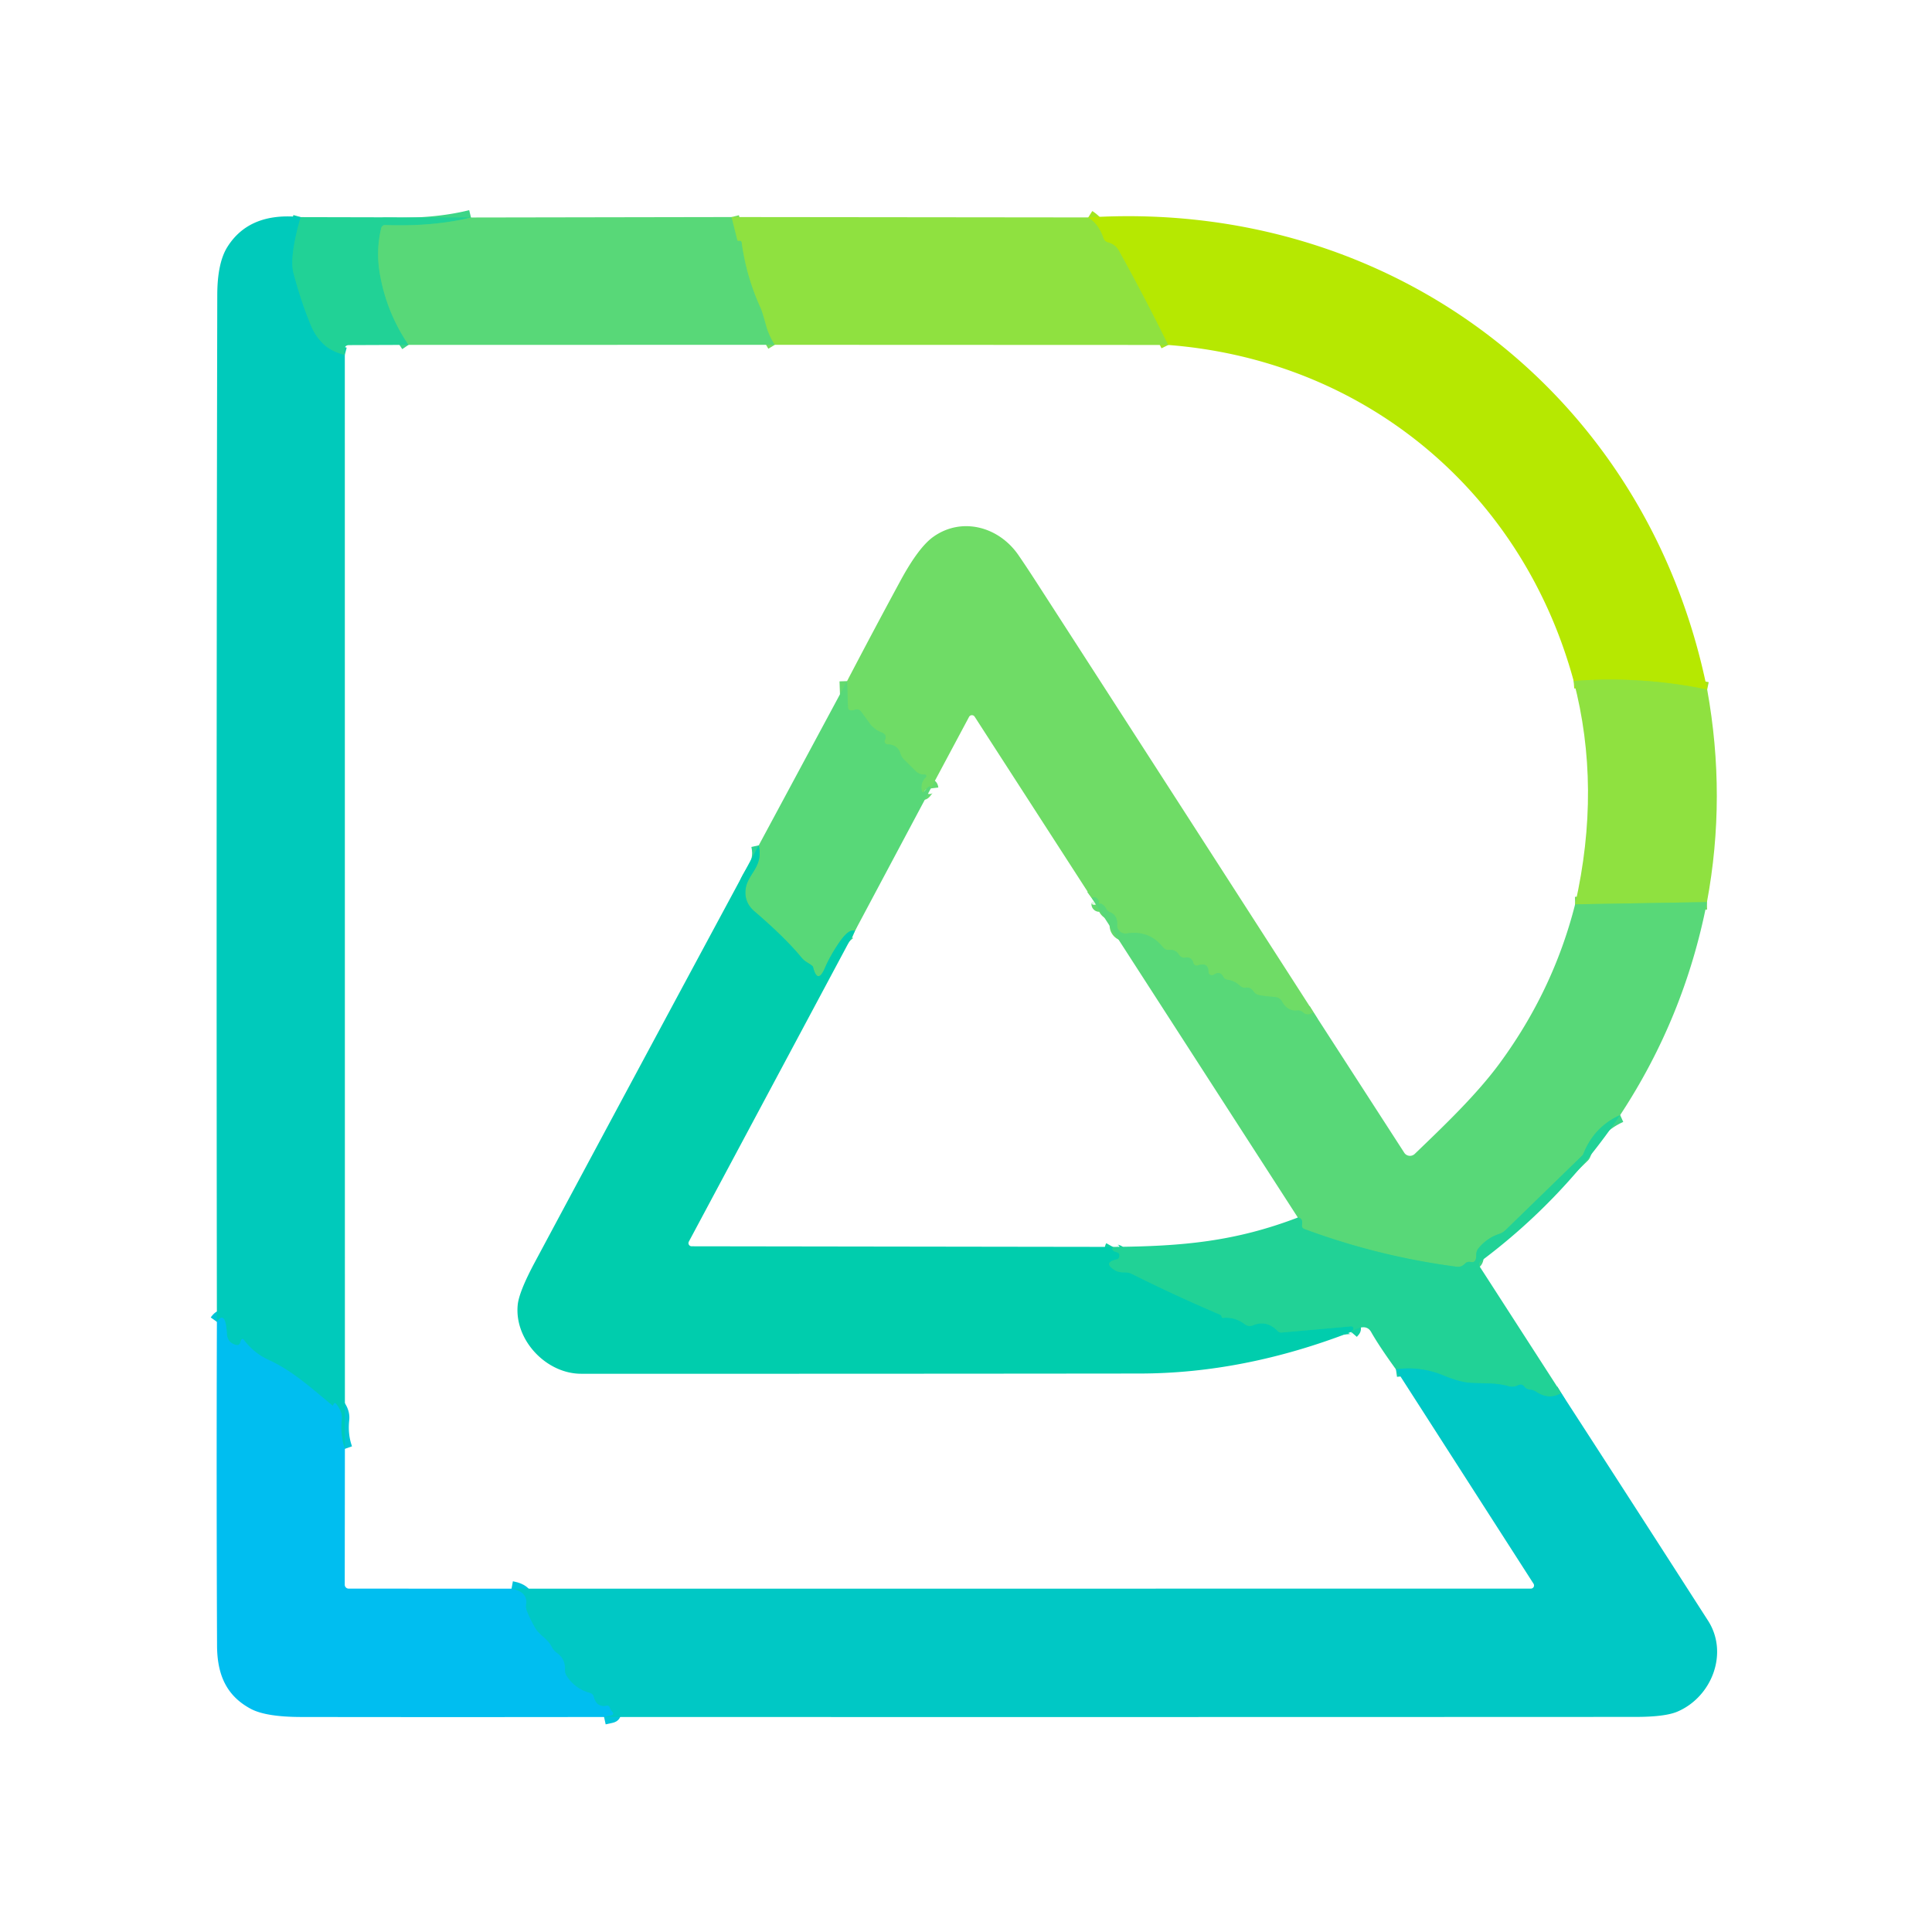 <?xml version="1.0" encoding="UTF-8"?>
<svg xmlns="http://www.w3.org/2000/svg" viewBox="0.00 0.00 256.00 256.00" version="1.1">
  <g stroke-linecap="butt" fill="none" stroke-width="2.00">
    <path d="M 39.84 28.77   Q 38.31 34.07 38.90 36.25   Q 39.99 40.28 41.27 43.29   A 7.62 6.49 15.3 0 0 42.78 45.51   Q 43.81 46.55 45.69 47.03" stroke="#11cea9"></path>
    <path d="M 45.70 191.98   Q 45.05 190.15 45.28 188.08   C 45.37 187.24 44.98 186.58 44.50 185.97   A 0.15 0.15 0.0 0 0 44.25 186.00   Q 44.19 186.12 44.13 186.24   Q 44.11 186.29 44.06 186.25   C 41.38 184.06 38.85 181.69 35.60 180.20   Q 33.62 179.30 32.27 177.49   A 0.16 0.16 0.0 0 0 32.02 177.48   Q 31.90 177.62 31.86 177.81   Q 31.75 178.36 31.22 178.20   C 30.47 177.97 30.11 177.53 30.06 176.68   Q 29.87 173.56 28.74 175.15" stroke="#00c4d6"></path>
    <path d="M 62.41 28.82   Q 57.42 30.05 51.04 29.82   A 0.53 0.53 0.0 0 0 50.51 30.23   Q 49.83 33.08 50.29 36.02   Q 51.13 41.26 54.13 45.70" stroke="#3dd587"></path>
    <path d="M 67.78 210.51   Q 69.96 210.91 69.72 212.57   Q 69.65 213.03 69.83 213.47   Q 70.29 214.62 70.91 215.68   C 71.53 216.75 72.52 217.04 73.14 218.25   Q 73.37 218.70 73.79 219.00   Q 74.93 219.81 74.87 221.22   Q 74.85 221.70 75.12 222.10   Q 76.20 223.76 78.17 224.31   Q 78.59 224.43 78.69 224.85   Q 79.06 226.25 80.36 226.01   Q 80.70 225.94 80.81 226.27   Q 80.92 226.57 81.11 226.78   Q 81.49 227.19 80.95 227.31   L 80.04 227.51" stroke="#00c3db"></path>
    <path d="M 96.94 28.76   L 97.68 31.71   Q 97.73 31.90 97.75 31.90   Q 97.89 31.90 98.02 31.90   Q 98.25 31.90 98.28 32.12   Q 98.90 36.67 100.79 40.80   Q 101.01 41.27 101.56 43.28   Q 101.87 44.39 102.66 45.69" stroke="#74dd5c"></path>
    <path d="M 147.46 165.22   Q 147.18 165.72 147.94 165.91   Q 148.40 166.02 148.31 166.48   Q 148.25 166.80 148.05 166.85   Q 146.00 167.30 147.81 168.36   Q 148.23 168.61 149.06 168.60   A 2.00 1.98 57.5 0 1 149.99 168.81   Q 155.76 171.69 161.68 174.21   Q 161.76 174.25 161.79 174.31   Q 161.83 174.36 161.85 174.42   Q 161.92 174.64 162.01 174.63   Q 163.64 174.47 164.96 175.48   Q 165.44 175.85 166.01 175.62   Q 167.83 174.85 169.31 176.38   A 0.62 0.62 0.0 0 0 169.82 176.57   L 179.02 175.75   A 0.29 0.28 16.9 0 1 179.27 176.21   L 179.03 176.49" stroke="#11d0a2"></path>
    <path d="M 113.29 123.34   Q 112.45 122.99 111.06 125.09   Q 109.94 126.77 109.31 128.25   Q 108.33 130.51 107.73 128.12   Q 107.69 127.97 106.93 127.51   Q 106.50 127.25 106.19 126.87   Q 104.06 124.27 99.98 120.77   Q 98.61 119.60 98.79 117.88   C 99.02 115.75 101.19 114.94 100.54 112.01" stroke="#2cd393"></path>
    <path d="M 144.20 28.81   Q 145.61 29.70 146.22 31.54   A 0.88 0.87 -1.9 0 0 146.83 32.11   Q 147.79 32.35 148.28 33.23   Q 151.65 39.29 154.80 45.71" stroke="#a3e521"></path>
    <path d="M 214.68 147.75   Q 211.22 149.30 209.79 152.92   A 0.57 0.50 -14.9 0 1 209.67 153.10   L 199.54 162.95   Q 199.15 163.34 198.63 163.51   Q 197.04 164.04 195.92 165.39   A 1.36 1.33 -26.9 0 0 195.61 166.30   Q 195.63 167.39 194.88 167.22   Q 194.42 167.12 194.09 167.46   Q 193.65 167.93 193.01 167.85   Q 182.65 166.49 172.85 162.86   Q 172.45 162.71 172.52 162.28   Q 172.66 161.40 171.97 161.33" stroke="#3dd587"></path>
    <path d="M 206.88 184.59   Q 205.26 185.57 203.53 184.41   Q 203.17 184.17 202.75 184.14   Q 202.24 184.10 201.96 183.72   Q 201.64 183.32 201.18 183.55   Q 200.54 183.88 199.82 183.67   C 198.25 183.21 196.52 183.34 194.87 183.24   Q 193.42 183.15 191.29 182.27   Q 188.21 180.99 184.97 181.45" stroke="#11cdae"></path>
    <path d="M 226.18 119.53   L 208.71 119.83" stroke="#74dd5c"></path>
    <path d="M 174.06 134.15   Q 173.21 134.67 172.70 134.18   Q 172.36 133.85 171.88 133.90   Q 171.11 133.98 170.51 133.50   Q 170.11 133.18 169.88 132.73   Q 169.58 132.12 168.74 132.09   Q 167.79 132.04 166.85 131.86   Q 166.37 131.76 166.09 131.36   Q 165.70 130.79 165.10 130.87   Q 164.63 130.94 164.29 130.61   Q 163.57 129.94 162.64 129.82   Q 162.26 129.77 162.09 129.43   Q 161.66 128.61 160.83 129.15   A 0.45 0.45 0.0 0 1 160.13 128.78   Q 160.11 127.46 158.72 127.92   A 0.46 0.46 0.0 0 1 158.13 127.61   Q 157.91 126.74 157.01 126.89   A 0.77 0.76 69.5 0 1 156.24 126.53   Q 155.79 125.78 154.91 125.87   A 0.91 0.90 67.6 0 1 154.11 125.53   Q 152.29 123.22 149.28 123.69   A 1.09 1.09 0.0 0 1 148.03 122.55   Q 148.10 121.30 147.10 120.87   Q 146.71 120.71 146.52 120.32   Q 146.36 120.00 145.99 119.79   Q 145.82 119.69 145.70 119.79   Q 145.61 119.86 145.62 119.75   Q 145.64 119.36 145.41 119.10   Q 145.06 118.72 144.67 119.01" stroke="#64da6f"></path>
    <path d="M 123.34 104.47   Q 123.26 103.81 122.49 104.84   Q 122.23 105.19 122.14 104.76   Q 121.94 103.70 122.68 102.99   A 0.21 0.21 0.0 0 0 122.53 102.63   Q 122.36 102.63 122.18 102.61   Q 121.69 102.54 121.33 102.18   L 119.78 100.64   Q 119.45 100.30 119.31 99.86   Q 118.94 98.66 117.57 98.62   A 0.38 0.38 0.0 0 1 117.25 98.07   Q 117.62 97.33 116.72 97.01   Q 116.28 96.85 115.93 96.56   Q 115.46 96.16 115.35 96.01   L 114.13 94.33   Q 113.77 93.84 113.20 94.07   Q 113.00 94.15 112.76 94.13   Q 112.37 94.10 112.36 93.71   L 112.24 90.25" stroke="#64da6f"></path>
    <path d="M 226.21 91.37   Q 217.51 89.56 208.52 90.23" stroke="#a3e521"></path>
  </g>
  <path d="M 39.84 28.77   Q 38.31 34.07 38.90 36.25   Q 39.99 40.28 41.27 43.29   A 7.62 6.49 15.3 0 0 42.78 45.51   Q 43.81 46.55 45.69 47.03   L 45.70 191.98   Q 45.05 190.15 45.28 188.08   C 45.37 187.24 44.98 186.58 44.50 185.97   A 0.15 0.15 0.0 0 0 44.25 186.00   Q 44.19 186.12 44.13 186.24   Q 44.11 186.29 44.06 186.25   C 41.38 184.06 38.85 181.69 35.60 180.20   Q 33.62 179.30 32.27 177.49   A 0.16 0.16 0.0 0 0 32.02 177.48   Q 31.90 177.62 31.86 177.81   Q 31.75 178.36 31.22 178.20   C 30.47 177.97 30.11 177.53 30.06 176.68   Q 29.87 173.56 28.74 175.15   Q 28.65 107.18 28.79 39.07   Q 28.80 34.84 30.13 32.72   Q 33.06 28.06 39.84 28.77   Z" fill="#00cabb"></path>
  <path d="M 39.84 28.77   L 62.41 28.82   Q 57.42 30.05 51.04 29.82   A 0.53 0.53 0.0 0 0 50.51 30.23   Q 49.83 33.08 50.29 36.02   Q 51.13 41.26 54.13 45.70   L 46.24 45.73   Q 45.71 45.73 45.65 46.26   Q 45.60 46.64 45.69 47.03   Q 43.81 46.55 42.78 45.51   A 7.62 6.49 15.3 0 1 41.27 43.29   Q 39.99 40.28 38.90 36.25   Q 38.31 34.07 39.84 28.77   Z" fill="#21d296"></path>
  <path d="M 62.41 28.82   L 96.94 28.76   L 97.68 31.71   Q 97.73 31.90 97.75 31.90   Q 97.89 31.90 98.02 31.90   Q 98.25 31.90 98.28 32.12   Q 98.90 36.67 100.79 40.80   Q 101.01 41.27 101.56 43.28   Q 101.87 44.39 102.66 45.69   L 54.13 45.70   Q 51.13 41.26 50.29 36.02   Q 49.83 33.08 50.51 30.23   A 0.53 0.53 0.0 0 1 51.04 29.82   Q 57.42 30.05 62.41 28.82   Z" fill="#58d878"></path>
  <path d="M 96.94 28.76   L 144.20 28.81   Q 145.61 29.70 146.22 31.54   A 0.88 0.87 -1.9 0 0 146.83 32.11   Q 147.79 32.35 148.28 33.23   Q 151.65 39.29 154.80 45.71   L 102.66 45.69   Q 101.87 44.39 101.56 43.28   Q 101.01 41.27 100.79 40.80   Q 98.90 36.67 98.28 32.12   Q 98.25 31.90 98.02 31.90   Q 97.89 31.90 97.75 31.90   Q 97.73 31.90 97.68 31.71   L 96.94 28.76   Z" fill="#8fe140"></path>
  <path d="M 144.20 28.81   C 184.27 26.33 218.25 52.12 226.21 91.37   Q 217.51 89.56 208.52 90.23   C 201.70 65.16 180.86 47.73 154.80 45.71   Q 151.65 39.29 148.28 33.23   Q 147.79 32.35 146.83 32.11   A 0.88 0.87 -1.9 0 1 146.22 31.54   Q 145.61 29.70 144.20 28.81   Z" fill="#b6e801"></path>
  <path d="M 174.06 134.15   Q 173.21 134.67 172.70 134.18   Q 172.36 133.85 171.88 133.90   Q 171.11 133.98 170.51 133.50   Q 170.11 133.18 169.88 132.73   Q 169.58 132.12 168.74 132.09   Q 167.79 132.04 166.85 131.86   Q 166.37 131.76 166.09 131.36   Q 165.70 130.79 165.10 130.87   Q 164.63 130.94 164.29 130.61   Q 163.57 129.94 162.64 129.82   Q 162.26 129.77 162.09 129.43   Q 161.66 128.61 160.83 129.15   A 0.45 0.45 0.0 0 1 160.13 128.78   Q 160.11 127.46 158.72 127.92   A 0.46 0.46 0.0 0 1 158.13 127.61   Q 157.91 126.74 157.01 126.89   A 0.77 0.76 69.5 0 1 156.24 126.53   Q 155.79 125.78 154.91 125.87   A 0.91 0.90 67.6 0 1 154.11 125.53   Q 152.29 123.22 149.28 123.69   A 1.09 1.09 0.0 0 1 148.03 122.55   Q 148.10 121.30 147.10 120.87   Q 146.71 120.71 146.52 120.32   Q 146.36 120.00 145.99 119.79   Q 145.82 119.69 145.70 119.79   Q 145.61 119.86 145.62 119.75   Q 145.64 119.36 145.41 119.10   Q 145.06 118.72 144.67 119.01   L 129.15 94.97   A 0.43 0.43 0.0 0 0 128.40 95.00   L 123.34 104.47   Q 123.26 103.81 122.49 104.84   Q 122.23 105.19 122.14 104.76   Q 121.94 103.70 122.68 102.99   A 0.21 0.21 0.0 0 0 122.53 102.63   Q 122.36 102.63 122.18 102.61   Q 121.69 102.54 121.33 102.18   L 119.78 100.64   Q 119.45 100.30 119.31 99.86   Q 118.94 98.66 117.57 98.62   A 0.38 0.38 0.0 0 1 117.25 98.07   Q 117.62 97.33 116.72 97.01   Q 116.28 96.85 115.93 96.56   Q 115.46 96.16 115.35 96.01   L 114.13 94.33   Q 113.77 93.84 113.20 94.07   Q 113.00 94.15 112.76 94.13   Q 112.37 94.10 112.36 93.71   L 112.24 90.25   Q 115.69 83.64 119.26 77.05   Q 121.70 72.53 123.67 71.13   C 127.41 68.47 132.29 69.75 134.91 73.50   Q 135.85 74.86 137.23 76.99   Q 155.67 105.56 174.06 134.15   Z" fill="#6fdc66"></path>
  <path d="M 208.52 90.23   Q 217.51 89.56 226.21 91.37   Q 228.78 105.58 226.18 119.53   L 208.71 119.83   Q 212.22 104.34 208.52 90.23   Z" fill="#8fe140"></path>
  <path d="M 112.24 90.25   L 112.36 93.71   Q 112.37 94.10 112.76 94.13   Q 113.00 94.15 113.20 94.07   Q 113.77 93.84 114.13 94.33   L 115.35 96.01   Q 115.46 96.16 115.93 96.56   Q 116.28 96.85 116.72 97.01   Q 117.62 97.33 117.25 98.07   A 0.38 0.38 0.0 0 0 117.57 98.62   Q 118.94 98.66 119.31 99.86   Q 119.45 100.30 119.78 100.64   L 121.33 102.18   Q 121.69 102.54 122.18 102.61   Q 122.36 102.63 122.53 102.63   A 0.21 0.21 0.0 0 1 122.68 102.99   Q 121.94 103.70 122.14 104.76   Q 122.23 105.19 122.49 104.84   Q 123.26 103.81 123.34 104.47   L 113.29 123.34   Q 112.45 122.99 111.06 125.09   Q 109.94 126.77 109.31 128.25   Q 108.33 130.51 107.73 128.12   Q 107.69 127.97 106.93 127.51   Q 106.50 127.25 106.19 126.87   Q 104.06 124.27 99.98 120.77   Q 98.61 119.60 98.79 117.88   C 99.02 115.75 101.19 114.94 100.54 112.01   L 112.24 90.25   Z" fill="#58d878"></path>
  <path d="M 100.54 112.01   C 101.19 114.94 99.02 115.75 98.79 117.88   Q 98.61 119.60 99.98 120.77   Q 104.06 124.27 106.19 126.87   Q 106.50 127.25 106.93 127.51   Q 107.69 127.97 107.73 128.12   Q 108.33 130.51 109.31 128.25   Q 109.94 126.77 111.06 125.09   Q 112.45 122.99 113.29 123.34   L 91.27 164.53   A 0.42 0.42 0.0 0 0 91.64 165.14   L 147.46 165.22   Q 147.18 165.72 147.94 165.91   Q 148.40 166.02 148.31 166.48   Q 148.25 166.80 148.05 166.85   Q 146.00 167.30 147.81 168.36   Q 148.23 168.61 149.06 168.60   A 2.00 1.98 57.5 0 1 149.99 168.81   Q 155.76 171.69 161.68 174.21   Q 161.76 174.25 161.79 174.31   Q 161.83 174.36 161.85 174.42   Q 161.92 174.64 162.01 174.63   Q 163.64 174.47 164.96 175.48   Q 165.44 175.85 166.01 175.62   Q 167.83 174.85 169.31 176.38   A 0.62 0.62 0.0 0 0 169.82 176.57   L 179.02 175.75   A 0.29 0.28 16.9 0 1 179.27 176.21   L 179.03 176.49   Q 164.82 181.99 151.00 182.00   Q 114.00 182.04 77.00 182.03   C 72.39 182.03 68.14 177.57 68.60 172.91   Q 68.77 171.16 70.90 167.19   Q 85.68 139.59 100.54 112.01   Z" fill="#00cdad"></path>
  <path d="M 144.67 119.01   Q 145.06 118.72 145.41 119.10   Q 145.64 119.36 145.62 119.75   Q 145.61 119.86 145.70 119.79   Q 145.82 119.69 145.99 119.79   Q 146.36 120.00 146.52 120.32   Q 146.71 120.71 147.10 120.87   Q 148.10 121.30 148.03 122.55   A 1.09 1.09 0.0 0 0 149.28 123.69   Q 152.29 123.22 154.11 125.53   A 0.91 0.90 67.6 0 0 154.91 125.87   Q 155.79 125.78 156.24 126.53   A 0.77 0.76 69.5 0 0 157.01 126.89   Q 157.91 126.74 158.13 127.61   A 0.46 0.46 0.0 0 0 158.72 127.92   Q 160.11 127.46 160.13 128.78   A 0.45 0.45 0.0 0 0 160.83 129.15   Q 161.66 128.61 162.09 129.43   Q 162.26 129.77 162.64 129.82   Q 163.57 129.94 164.29 130.61   Q 164.63 130.94 165.10 130.87   Q 165.70 130.79 166.09 131.36   Q 166.37 131.76 166.85 131.86   Q 167.79 132.04 168.74 132.09   Q 169.58 132.12 169.88 132.73   Q 170.11 133.18 170.51 133.50   Q 171.11 133.98 171.88 133.90   Q 172.36 133.85 172.70 134.18   Q 173.21 134.67 174.06 134.15   L 186.07 152.74   A 0.91 0.90 -38.2 0 0 187.46 152.90   C 191.37 149.14 195.64 145.07 198.70 140.91   Q 205.83 131.21 208.71 119.83   L 226.18 119.53   Q 223.20 134.81 214.68 147.75   Q 211.22 149.30 209.79 152.92   A 0.57 0.50 -14.9 0 1 209.67 153.10   L 199.54 162.95   Q 199.15 163.34 198.63 163.51   Q 197.04 164.04 195.92 165.39   A 1.36 1.33 -26.9 0 0 195.61 166.30   Q 195.63 167.39 194.88 167.22   Q 194.42 167.12 194.09 167.46   Q 193.65 167.93 193.01 167.85   Q 182.65 166.49 172.85 162.86   Q 172.45 162.71 172.52 162.28   Q 172.66 161.40 171.97 161.33   L 144.67 119.01   Z" fill="#58d878"></path>
  <path d="M 214.68 147.75   Q 207.05 159.03 196.22 167.12   A 0.55 0.55 0.0 0 0 196.09 167.86   L 206.88 184.59   Q 205.26 185.57 203.53 184.41   Q 203.17 184.17 202.75 184.14   Q 202.24 184.10 201.96 183.72   Q 201.64 183.32 201.18 183.55   Q 200.54 183.88 199.82 183.67   C 198.25 183.21 196.52 183.34 194.87 183.24   Q 193.42 183.15 191.29 182.27   Q 188.21 180.99 184.97 181.45   Q 182.76 178.40 181.69 176.51   Q 180.98 175.24 179.03 176.49   L 179.27 176.21   A 0.29 0.28 16.9 0 0 179.02 175.75   L 169.82 176.57   A 0.62 0.62 0.0 0 1 169.31 176.38   Q 167.83 174.85 166.01 175.62   Q 165.44 175.85 164.96 175.48   Q 163.64 174.47 162.01 174.63   Q 161.92 174.64 161.85 174.42   Q 161.83 174.36 161.79 174.31   Q 161.76 174.25 161.68 174.21   Q 155.76 171.69 149.99 168.81   A 2.00 1.98 57.5 0 0 149.06 168.60   Q 148.23 168.61 147.81 168.36   Q 146.00 167.30 148.05 166.85   Q 148.25 166.80 148.31 166.48   Q 148.40 166.02 147.94 165.91   Q 147.18 165.72 147.46 165.22   C 156.71 165.15 163.68 164.50 171.97 161.33   Q 172.66 161.40 172.52 162.28   Q 172.45 162.71 172.85 162.86   Q 182.65 166.49 193.01 167.85   Q 193.65 167.93 194.09 167.46   Q 194.42 167.12 194.88 167.22   Q 195.63 167.39 195.61 166.30   A 1.36 1.33 -26.9 0 1 195.92 165.39   Q 197.04 164.04 198.63 163.51   Q 199.15 163.34 199.54 162.95   L 209.67 153.10   A 0.57 0.50 -14.9 0 0 209.79 152.92   Q 211.22 149.30 214.68 147.75   Z" fill="#21d296"></path>
  <path d="M 45.70 191.98   L 45.68 209.97   A 0.52 0.52 0.0 0 0 46.20 210.50   L 67.78 210.51   Q 69.96 210.91 69.72 212.57   Q 69.65 213.03 69.83 213.47   Q 70.29 214.62 70.91 215.68   C 71.53 216.75 72.52 217.04 73.14 218.25   Q 73.37 218.70 73.79 219.00   Q 74.93 219.81 74.87 221.22   Q 74.85 221.70 75.12 222.10   Q 76.20 223.76 78.17 224.31   Q 78.59 224.43 78.69 224.85   Q 79.06 226.25 80.36 226.01   Q 80.70 225.94 80.81 226.27   Q 80.92 226.57 81.11 226.78   Q 81.49 227.19 80.95 227.31   L 80.04 227.51   Q 60.01 227.54 39.97 227.51   Q 35.23 227.51 33.21 226.42   C 29.96 224.67 28.77 221.85 28.76 218.02   Q 28.67 196.66 28.74 175.15   Q 29.87 173.56 30.06 176.68   C 30.11 177.53 30.47 177.97 31.22 178.20   Q 31.75 178.36 31.86 177.81   Q 31.90 177.62 32.02 177.48   A 0.16 0.16 0.0 0 1 32.27 177.49   Q 33.62 179.30 35.60 180.20   C 38.85 181.69 41.38 184.06 44.06 186.25   Q 44.11 186.29 44.13 186.24   Q 44.19 186.12 44.25 186.00   A 0.15 0.15 0.0 0 1 44.50 185.97   C 44.98 186.58 45.37 187.24 45.28 188.08   Q 45.05 190.15 45.70 191.98   Z" fill="#00bef0"></path>
  <path d="M 206.88 184.59   Q 216.59 199.58 226.32 214.74   C 229.09 219.04 226.83 224.87 222.24 226.81   Q 220.60 227.50 216.68 227.50   Q 148.36 227.53 80.04 227.51   L 80.95 227.31   Q 81.49 227.19 81.11 226.78   Q 80.92 226.57 80.81 226.27   Q 80.70 225.94 80.36 226.01   Q 79.06 226.25 78.69 224.85   Q 78.59 224.43 78.17 224.31   Q 76.20 223.76 75.12 222.10   Q 74.85 221.70 74.87 221.22   Q 74.93 219.81 73.79 219.00   Q 73.37 218.70 73.14 218.25   C 72.52 217.04 71.53 216.75 70.91 215.68   Q 70.29 214.62 69.83 213.47   Q 69.65 213.03 69.72 212.57   Q 69.96 210.91 67.78 210.51   L 202.85 210.50   A 0.42 0.42 0.0 0 0 203.20 209.85   L 184.97 181.45   Q 188.21 180.99 191.29 182.27   Q 193.42 183.15 194.87 183.24   C 196.52 183.34 198.25 183.21 199.82 183.67   Q 200.54 183.88 201.18 183.55   Q 201.64 183.32 201.96 183.72   Q 202.24 184.10 202.75 184.14   Q 203.17 184.17 203.53 184.41   Q 205.26 185.57 206.88 184.59   Z" fill="#00c8c5"></path>
</svg>

